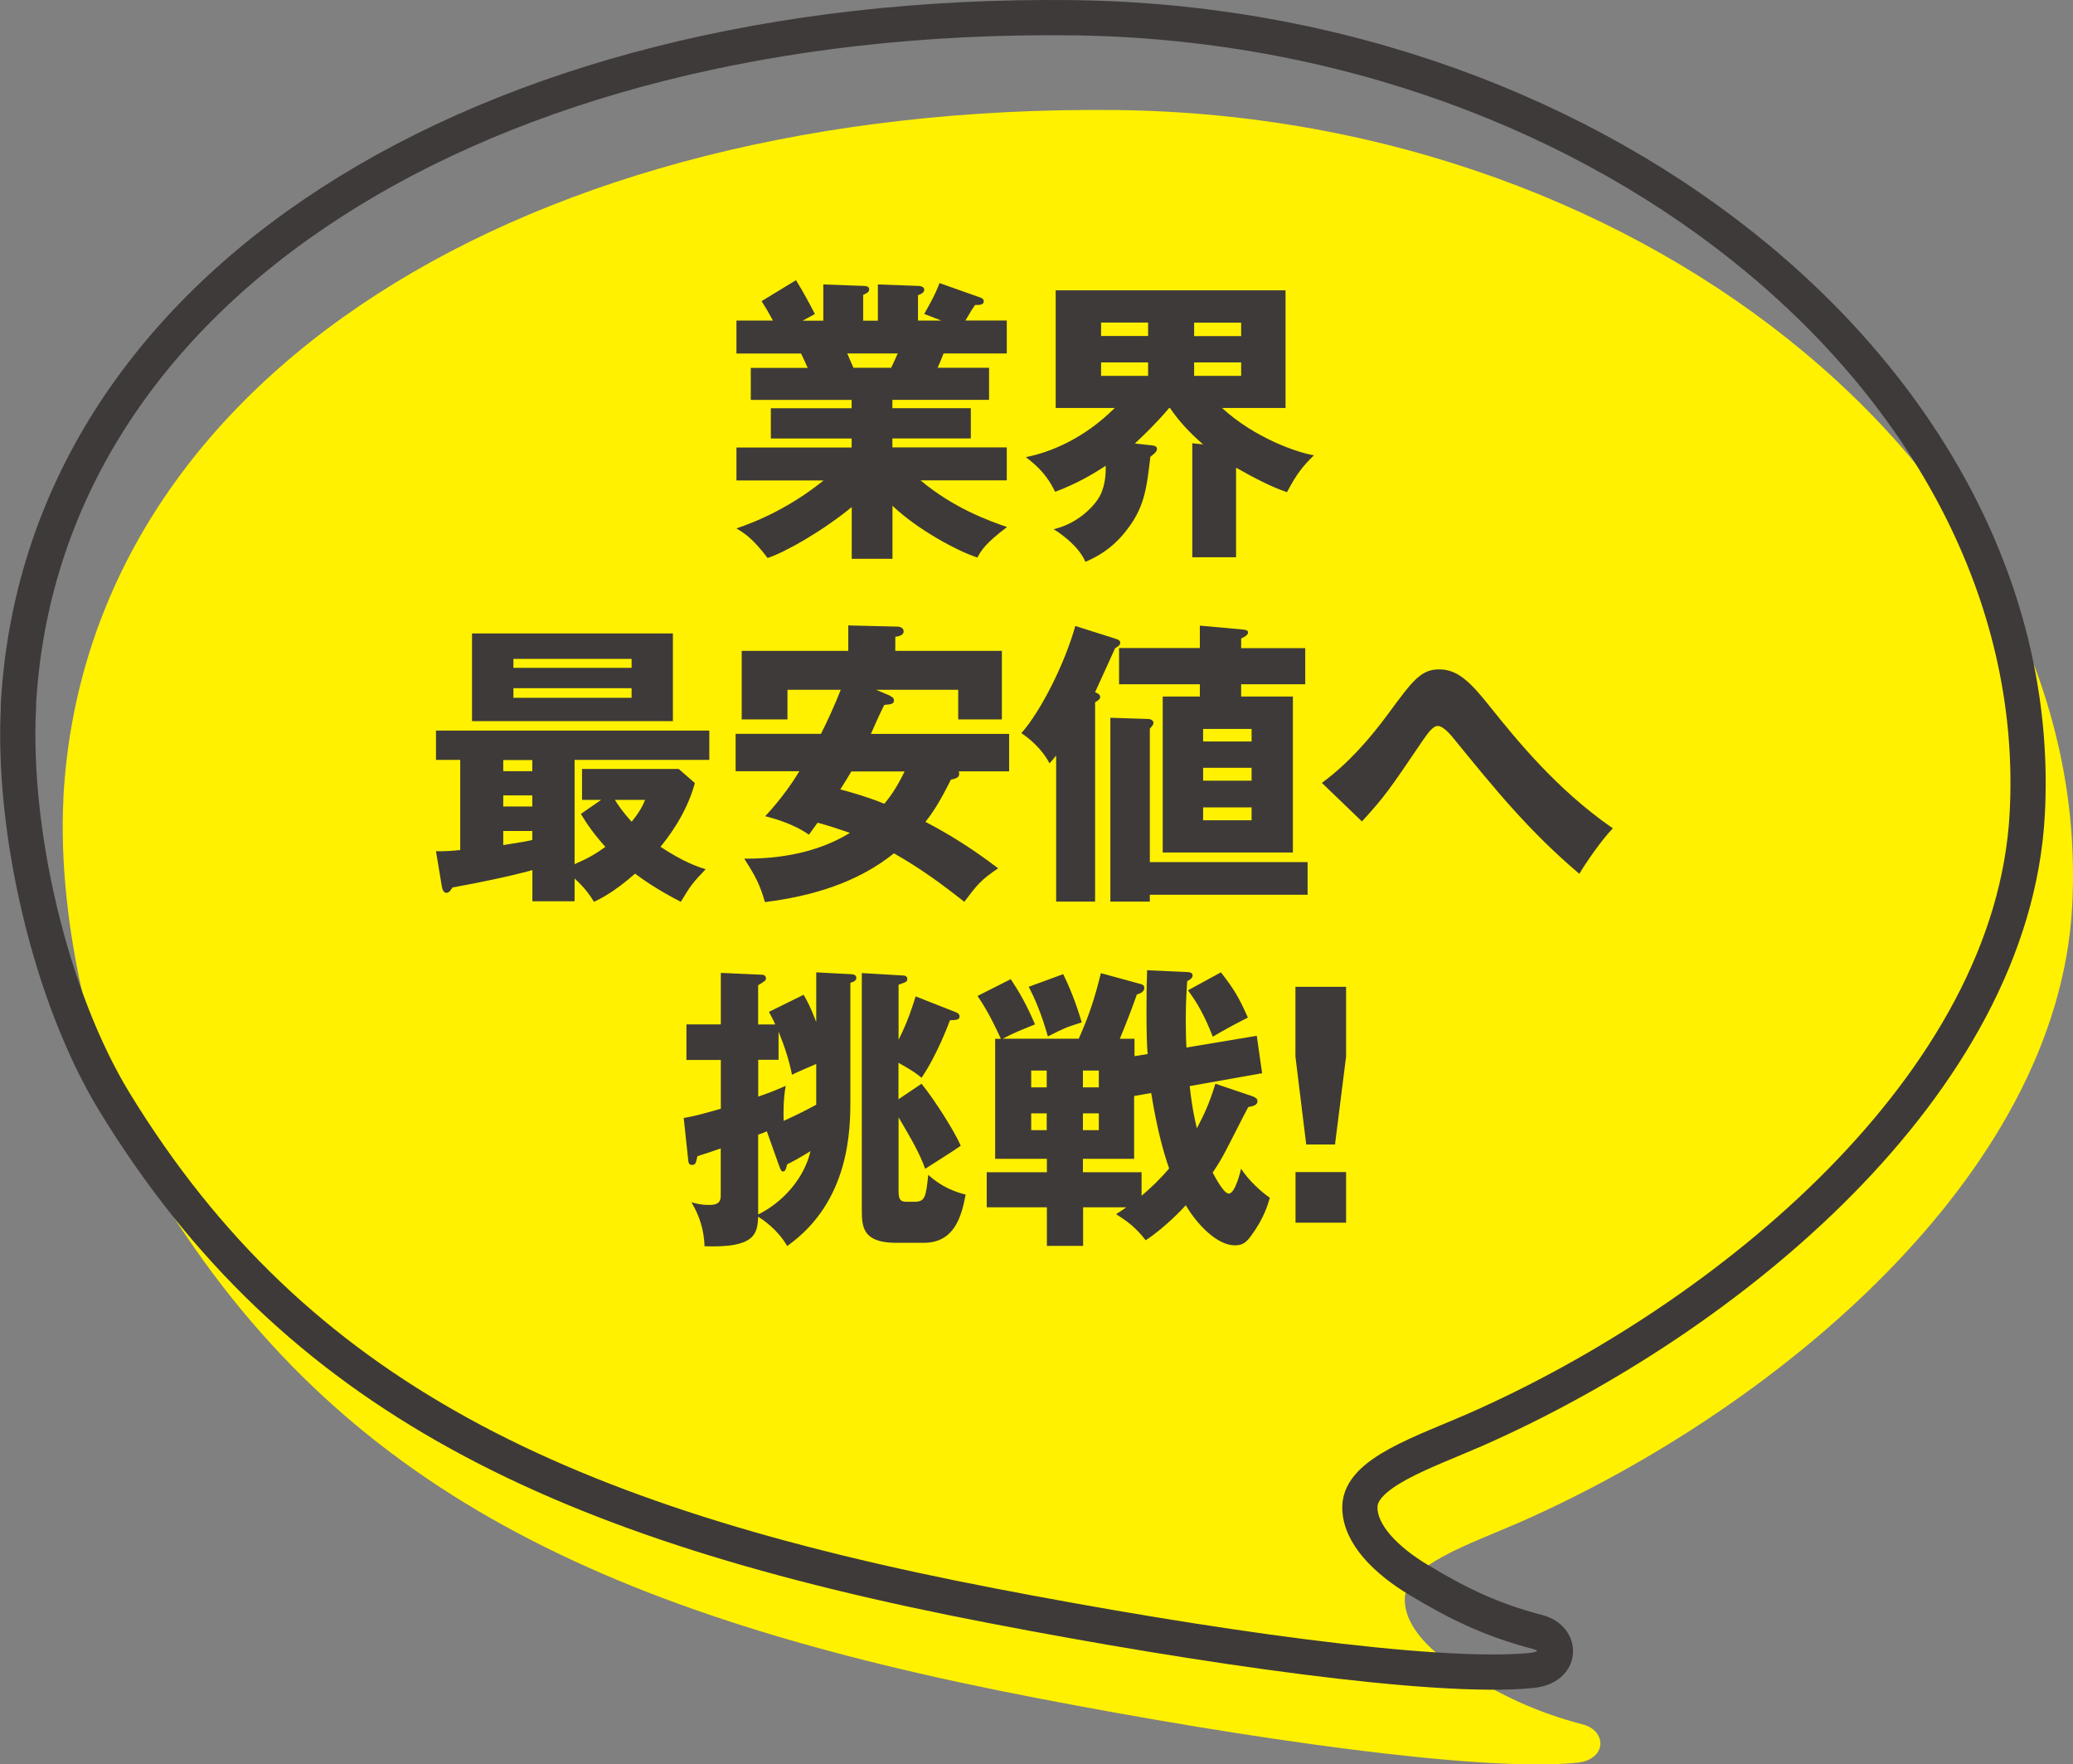 <?xml version="1.0" encoding="UTF-8"?>
<svg id="_レイヤー_2" data-name="レイヤー_2" xmlns="http://www.w3.org/2000/svg" viewBox="0 0 228.37 194.33">
  <rect x="0" y="0" width="228.37" height="194.33" fill="#808080" stroke="none"/>
  <defs>
    <style>
      .cls-1 {
        fill: #3e3a39;
      }

      .cls-2 {
        fill: none;
        stroke: #3e3a39;
        stroke-linecap: round;
        stroke-linejoin: round;
        stroke-width: 3.88px;
      }

      .cls-3 {
        fill: #fff100;
      }
    </style>
  </defs>
  <g id="_レイヤー_2-2" data-name="レイヤー_2">
    <g>
      <g>
        <path class="cls-3" d="M6.98,87.92C9.46,41.67,57.93,11.46,122.85,12.12c59.51.61,107.92,41.44,105.43,87.69-1.59,29.83-33.05,55.61-60.76,67.82-5.78,2.53-12.68,4.75-12.76,8.48-.06,3.09,3.02,6.01,6.45,8.07,4.22,2.54,7.94,4.4,13.17,5.76,2.64.69,2.7,3.88-.67,4.22-10.63,1.07-36.51-2.69-59.46-7.12-47.49-9.12-76.78-23-96.64-55.41-7.15-11.68-11.35-29.99-10.62-43.7Z"/>
        <path class="cls-2" d="M2.02,77.75C4.5,31.5,52.98,1.29,117.9,1.95c59.51.61,107.92,41.44,105.43,87.69-1.59,29.83-33.05,55.61-60.76,67.82-5.78,2.53-12.68,4.75-12.76,8.48-.06,3.09,3.02,6.01,6.45,8.07,4.22,2.54,7.94,4.4,13.17,5.76,2.64.69,2.7,3.88-.67,4.22-10.63,1.07-36.51-2.69-59.46-7.12-47.49-9.12-76.78-23-96.64-55.41-7.15-11.68-11.35-29.99-10.62-43.7Z"/>
      </g>
      <g>
        <path class="cls-1" d="M98.31,61.55h-4.48v-5.7c-3.2,2.64-7.39,5.01-9.27,5.61-1.62-2.14-2.51-2.7-3.43-3.26,5.24-1.75,8.77-4.62,9.6-5.28h-9.6v-3.63h12.69v-.99h-8.9v-3.33h8.9v-.92h-11.11v-3.53h6.27c-.17-.4-.66-1.45-.73-1.58h-7.12v-3.63h4.02c-.53-.99-.79-1.42-1.25-2.14l3.79-2.31c.79,1.25,1.75,3.07,2.08,3.73l-1.35.73h2.28v-3.99l4.39.16c.33,0,.66.07.66.36,0,.33-.23.43-.66.63v2.84h1.62v-3.99l4.42.16c.13,0,.69.03.69.43,0,.33-.46.53-.69.59v2.8h2.57l-1.88-.73c.36-.66,1.22-2.11,1.68-3.4l4.58,1.62c.16.07.3.2.3.36,0,.46-.53.43-.96.43-.3.43-.4.56-1.06,1.71h4.55v3.63h-6.96c-.26.66-.53,1.32-.66,1.58h5.67v3.53h-10.65v.92h8.64v3.33h-8.64v.99h12.6v3.63h-9.5c3.69,3.1,7.62,4.48,9.53,5.14-2.37,1.78-2.87,2.6-3.26,3.36-2.18-.69-6.59-3.07-9.36-5.7v5.84ZM93.33,38.93c.23.53.33.76.69,1.58h4.15c.23-.49.36-.73.73-1.58h-5.57Z"/>
        <path class="cls-1" d="M136.2,61.38h-4.85v-12.56l1.19.13c-1.52-1.32-2.67-2.57-3.66-4.02h-.07c-1.52,1.78-2.77,2.97-3.79,3.92l1.85.2c.23.03.59.07.59.4,0,.36-.53.69-.73.86-.43,3.63-.66,5.64-2.74,8.24-1.68,2.14-3.63,3-4.42,3.33-.66-1.58-2.47-2.97-3.5-3.59,2.87-.66,4.65-2.8,5.08-3.63.69-1.29.66-2.74.66-3.36-1.39.92-3.2,1.98-5.57,2.87-.79-1.62-1.71-2.67-3.23-3.82,2.54-.49,6.33-1.95,9.79-5.41h-6.5v-12.96h25.32v12.96h-6.99c3.59,3.3,8.28,4.91,10.12,5.21-1.22,1.19-1.91,2.04-2.97,4.06-1.68-.56-3.59-1.55-5.61-2.7v9.89ZM126.48,35.53h-5.18v1.48h5.18v-1.48ZM126.48,39.92h-5.18v1.48h5.18v-1.48ZM131.55,37.02h5.18v-1.48h-5.18v1.48ZM131.55,41.4h5.18v-1.48h-5.18v1.48Z"/>
        <path class="cls-1" d="M63.29,95.19c1.45-.63,2.31-1.12,3.4-1.91-1.29-1.45-1.98-2.44-2.7-3.63l2.24-1.55h-2.11v-3.4h10.65l1.78,1.55c-.96,3.56-3.2,6.3-3.79,7.02,2.54,1.68,4.12,2.21,4.98,2.47-1.48,1.55-1.62,1.75-2.74,3.59-2.44-1.25-4.12-2.41-5.04-3.1-2.31,2.04-3.83,2.77-4.52,3.1-.49-.79-1.06-1.58-2.14-2.57v2.51h-4.65v-3.43c-2.8.76-5.94,1.39-8.8,1.91-.23.36-.4.59-.66.59-.33,0-.46-.36-.53-.79l-.63-3.79c.79,0,1.45,0,2.67-.13v-9.93h-2.67v-3.23h30.11v3.23h-14.84v11.48ZM74.13,69.77v9.66h-22.13v-9.66h22.13ZM58.64,83.72h-3.2v1.22h3.2v-1.22ZM58.64,87.61h-3.2v1.22h3.2v-1.22ZM58.64,91.53h-3.2v1.55c2.08-.33,2.31-.36,3.2-.56v-.99ZM69.58,73.56v-.99h-13.02v.99h13.02ZM56.56,75.8v1.06h13.02v-1.06h-13.02ZM67.74,88.1c.69,1.15,1.68,2.24,1.85,2.41.92-1.15,1.22-1.78,1.48-2.41h-3.33Z"/>
        <path class="cls-1" d="M98.05,76.66c.26.1.43.23.43.49,0,.4-.33.43-1.06.49-.26.46-1.29,2.74-1.48,3.2h15.23v4.12h-5.57c.07.1.07.16.07.26,0,.4-.3.53-.92.66-1.29,2.6-2.08,3.73-2.8,4.65,3.99,2.04,6.99,4.35,8.01,5.11-1.91,1.29-2.31,1.81-3.73,3.69-2.51-1.98-4.75-3.63-7.75-5.34-4.02,3.23-9,4.72-14.21,5.37-.56-1.95-1.06-2.87-2.28-4.78,5.61.03,9.27-1.39,11.64-2.84-1.62-.56-2.67-.89-3.56-1.12-.16.23-.59.82-.96,1.32-1.65-1.19-3.83-1.78-4.81-2.04,1.88-2.01,3.17-3.96,3.76-4.95h-7.02v-4.12h9.4c.69-1.35,1.55-3.23,2.18-4.85h-5.87v3.26h-5.04v-7.55h11.74v-2.8l5.44.13c.13,0,.66.07.66.53,0,.4-.53.56-.92.59v1.55h11.74v7.55h-4.81v-3.26h-9.04l1.55.66ZM93.79,84.97c-.36.63-.79,1.29-1.22,1.98,1.35.36,2.97.82,4.85,1.58.53-.63,1.25-1.55,2.24-3.56h-5.87Z"/>
        <path class="cls-1" d="M120.64,99.31h-4.29v-16.09c-.33.4-.43.53-.73.86-.89-1.68-2.24-2.74-3.1-3.33,2.14-2.41,4.78-7.65,5.94-11.8l4.39,1.39c.33.1.56.2.56.46,0,.23-.2.4-.56.59-.73,1.62-2.08,4.55-2.21,4.85.3.13.56.26.56.53,0,.2-.17.36-.56.59v21.96ZM126.67,99.31h-4.35v-20.25l4.12.13c.43,0,.63.23.63.43,0,.17-.13.36-.4.63v14.71h17.38v3.59h-17.38v.76ZM143.79,71.38v3.99h-7.06v1.35h5.7v17.18h-14.34v-17.18h4.09v-1.35h-8.9v-3.99h8.9v-2.47l4.75.43c.33.03.56.1.56.33,0,.3-.49.53-.76.66v1.06h7.06ZM132.54,81.67h5.34v-1.38h-5.34v1.38ZM137.88,84.57h-5.34v1.42h5.34v-1.42ZM137.88,88.93h-5.34v1.42h5.34v-1.42Z"/>
        <path class="cls-1" d="M145.64,86.22c2.87-2.11,5.24-4.81,7.35-7.68,2.67-3.63,3.56-4.81,5.57-4.81s3.43,1.39,5.57,4.09c2.84,3.53,7.29,9.1,13.55,13.42-1.19,1.19-3.07,3.92-3.69,5.01-5.54-4.68-9.36-9.4-13.82-14.87-.26-.33-1.15-1.42-1.78-1.42-.56,0-1.15.89-1.62,1.55-3.76,5.54-4.15,6.13-6.73,8.97l-4.42-4.25Z"/>
        <path class="cls-1" d="M93.68,121.12c0,3.13,0,11.21-6.96,16.12-1.12-1.91-2.74-2.93-3.2-3.23-.07,1.91-.36,3.46-5.9,3.26-.07-1.78-.53-3.3-1.45-4.85.33.1.99.3,1.91.3.69,0,1.32-.1,1.32-.99v-5.24c-.63.23-1.15.4-2.57.86-.17.76-.2.96-.59.96-.33,0-.4-.2-.43-.59l-.49-4.58c.92-.16,1.62-.3,4.09-1.02v-5.37h-3.79v-3.92h3.79v-5.67l4.48.2c.33,0,.49.17.49.4s-.1.3-.86.76v4.32h1.88c-.17-.43-.33-.69-.69-1.39l3.82-1.88c.4.69.76,1.35,1.39,3v-5.47l3.76.2c.2,0,.66.03.66.4,0,.26-.17.4-.66.56v12.89ZM89.92,117.19c-1.81.79-2.01.86-2.67,1.19-.33-1.65-.82-3.13-1.48-4.75v3.1h-2.24v4.06c1.52-.53,2.18-.82,3.03-1.19-.26,1.35-.26,2.93-.23,3.86,1.48-.66,2.74-1.32,3.59-1.78v-4.48ZM89.29,126.79c-1.62.99-1.91,1.12-2.57,1.45-.16.63-.23.79-.46.79-.2,0-.26-.16-.49-.79l-1.29-3.63c-.13.07-.79.33-.96.36v8.8c2.74-1.35,5.08-3.99,5.77-6.99ZM105.22,111.46c.2.07.49.2.49.49,0,.36-.3.4-1.06.43-.13.36-1.45,3.89-3.13,6.33-.69-.56-.92-.73-2.54-1.65v4.02l2.54-1.71c1.52,1.88,3.69,5.34,4.32,6.83-.59.43-3.36,2.18-3.92,2.54-.59-1.68-1.55-3.33-2.93-5.67v8.18c0,1.12.43,1.12.99,1.12h.73c1.19,0,1.29-.46,1.55-2.97,1.42,1.32,2.94,1.88,4.12,2.18-.46,2.44-1.25,5.31-4.62,5.31h-3.03c-3.73,0-3.79-1.78-3.79-3.69v-26.02l4.45.26c.26,0,.56.07.56.36,0,.33-.1.36-.96.66v6.07c1.06-2.11,1.55-3.73,1.88-4.78l4.35,1.71Z"/>
        <path class="cls-1" d="M137.97,120.75c.26.1.56.23.56.53,0,.46-.49.56-1.02.66-.49.89-2.47,4.88-2.93,5.64-.43.76-.76,1.22-.99,1.58.4.73,1.25,2.31,1.78,2.31.73,0,1.32-2.6,1.35-2.74.89,1.35,2.18,2.51,3.17,3.2-.23.79-.66,2.28-2.04,4.15-.56.79-.99,1.09-1.81,1.09-1.98,0-4.19-2.34-5.41-4.42-.26.3-2.21,2.41-4.42,3.86-1.09-1.42-2.08-2.14-3.26-2.87.73-.49.82-.53,1.12-.76h-4.75v4.25h-3.99v-4.25h-6.63v-3.86h6.63v-1.48h-5.7v-13.22h.63c-1.32-2.9-2.11-4.02-2.57-4.72l3.66-1.85c.89,1.35,1.68,2.67,2.67,4.98-1.85.76-2.08.82-3.56,1.58h8.38c1.25-2.84,1.75-4.48,2.44-7.22l4.35,1.19c.13.03.43.1.43.43,0,.46-.49.63-.82.73-.26.76-1.12,3.1-1.88,4.88h1.62v1.91l1.45-.23c-.07-.63-.13-2.18-.13-4.78,0-1.95.03-3.4.07-4.45l4.42.2c.26,0,.59.07.59.36,0,.36-.43.56-.59.63-.07.96-.16,2.24-.16,4.35,0,1.48.03,2.28.07,2.97l7.75-1.29.59,4.12-7.98,1.42c.3,2.67.63,3.96.79,4.65.76-1.45,1.35-2.64,2.04-4.91l4.12,1.39ZM117.13,107.3c.73,1.52,1.32,2.93,2.04,5.31-1.78.56-2.04.69-3.73,1.55-.76-2.67-1.48-4.25-2.11-5.47l3.79-1.39ZM113.6,119.77h1.71v-1.85h-1.71v1.85ZM115.31,122.63h-1.71v1.85h1.71v-1.85ZM119.3,119.77h1.75v-1.85h-1.75v1.85ZM125.77,131.7c1.06-.89,2.14-1.95,3.03-3-.63-1.78-1.35-4.39-1.98-8.31l-1.88.33v6.92h-5.64v1.48h6.46v2.57ZM121.05,122.63h-1.75v1.85h1.75v-1.85ZM134.5,107.1c1.42,1.81,2.01,2.8,2.97,4.98-1.88.96-2.87,1.52-3.86,2.11-.92-2.34-1.71-3.73-2.74-5.11l3.63-1.98Z"/>
        <path class="cls-1" d="M148.29,108.69v7.68l-1.22,9.69h-3.17l-1.19-9.69v-7.68h5.57ZM142.72,129.1h5.57v5.57h-5.57v-5.57Z"/>
      </g>
    </g>
  </g>
</svg>